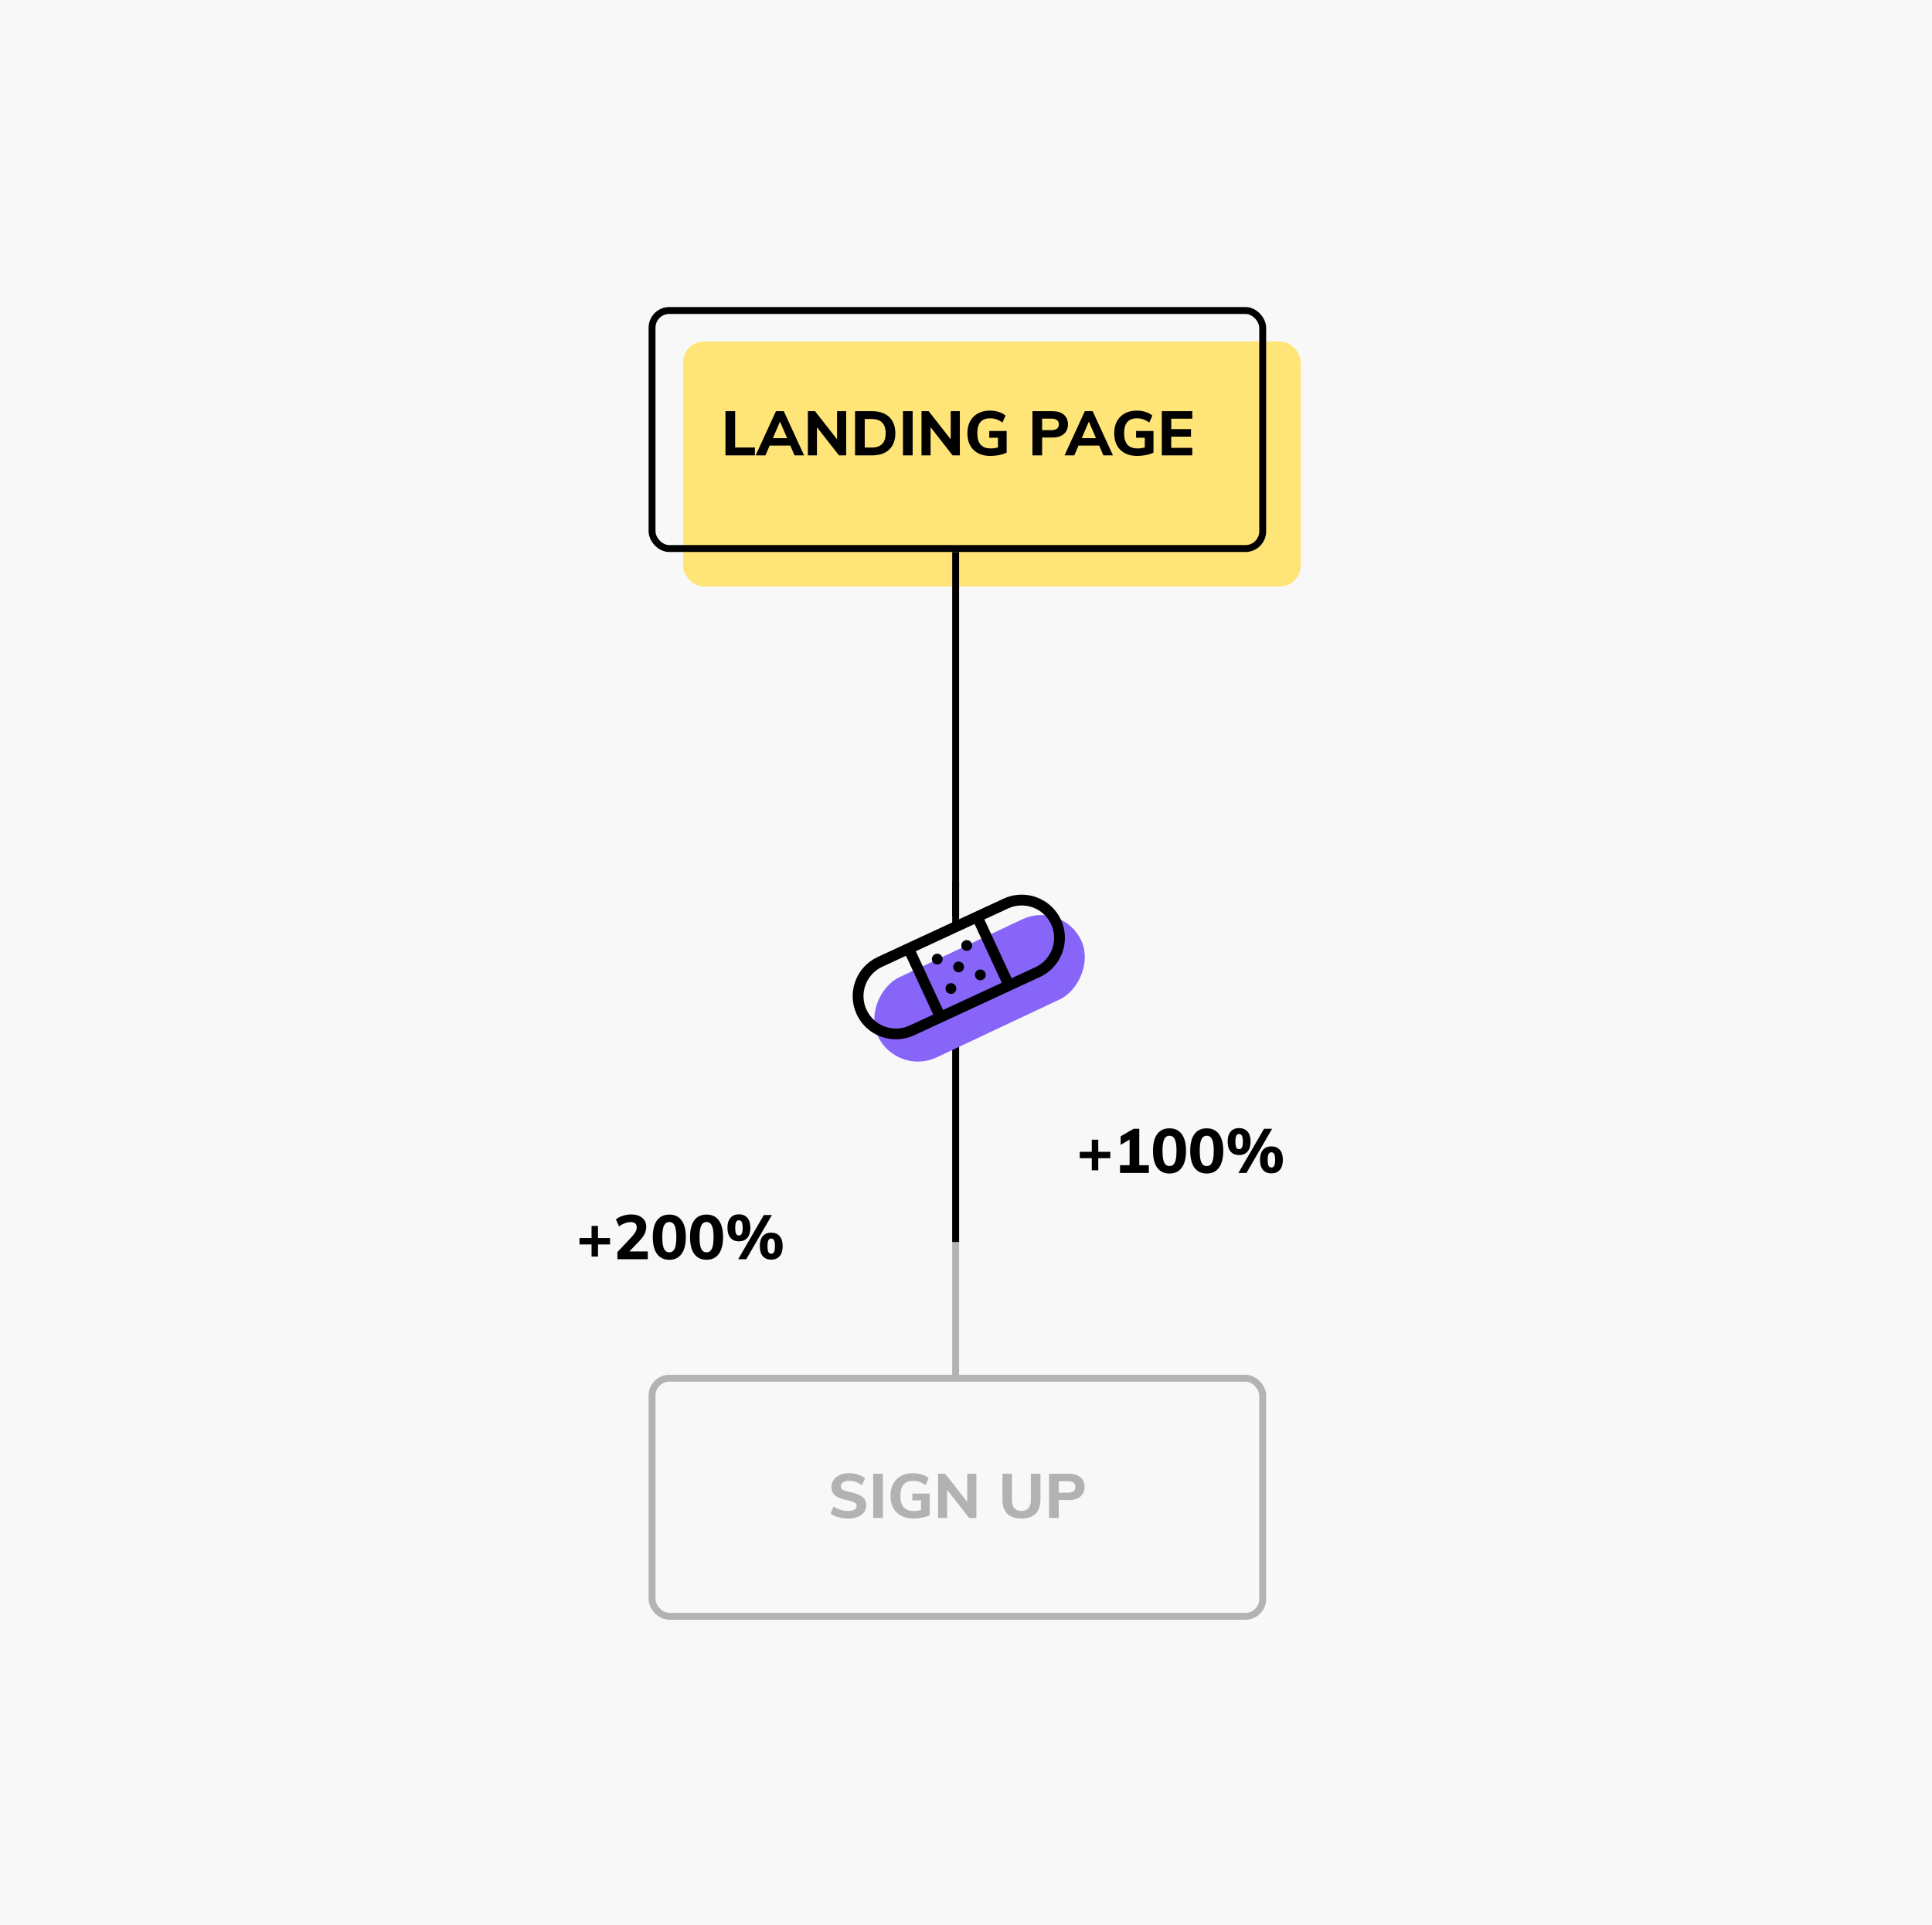 <svg width="560" height="558" viewBox="0 0 560 558" fill="none" xmlns="http://www.w3.org/2000/svg">
<rect width="560" height="558" fill="#F8F8F8"/>
<rect x="198" y="99" width="179" height="71" rx="6" fill="#FFE478"/>
<rect x="189" y="90" width="177" height="69" rx="5" stroke="black" stroke-width="2"/>
<rect x="366" y="468.5" width="177" height="69" rx="5" transform="rotate(-180 366 468.5)" stroke="#B3B3B3" stroke-width="2"/>
<path d="M277 160V269" stroke="black" stroke-width="2"/>
<path d="M277 399L277 300" stroke="#B3B3B3" stroke-width="2"/>
<path d="M277 265.5V255.5" stroke="black" stroke-width="2"/>
<path d="M277 278L277 360" stroke="black" stroke-width="2"/>
<path d="M210.278 119.184H213.086V129.714H218.81V132H210.278V119.184ZM229.076 129.156H223.082L221.858 132H219.032L224.918 119.184H227.186L233.072 132H230.3L229.076 129.156ZM228.158 127.014L226.088 122.208L224.018 127.014H228.158ZM245.273 119.184V132H243.185L236.795 123.828V132H234.167V119.184H236.237L242.627 127.338V119.184H245.273ZM247.842 119.184H252.792C254.196 119.184 255.402 119.436 256.41 119.94C257.418 120.444 258.186 121.176 258.714 122.136C259.254 123.096 259.524 124.242 259.524 125.574C259.524 126.918 259.26 128.07 258.732 129.03C258.204 129.99 257.436 130.728 256.428 131.244C255.42 131.748 254.208 132 252.792 132H247.842V119.184ZM252.612 129.732C255.348 129.732 256.716 128.346 256.716 125.574C256.716 122.826 255.348 121.452 252.612 121.452H250.65V129.732H252.612ZM261.729 119.184H264.537V132H261.729V119.184ZM278.214 119.184V132H276.126L269.736 123.828V132H267.108V119.184H269.178L275.568 127.338V119.184H278.214ZM291.782 124.926V131.208C291.158 131.508 290.426 131.742 289.586 131.91C288.758 132.078 287.906 132.162 287.03 132.162C285.674 132.162 284.498 131.898 283.502 131.37C282.506 130.842 281.738 130.086 281.198 129.102C280.67 128.118 280.406 126.942 280.406 125.574C280.406 124.242 280.67 123.084 281.198 122.1C281.738 121.116 282.494 120.36 283.466 119.832C284.45 119.292 285.596 119.022 286.904 119.022C287.828 119.022 288.686 119.148 289.478 119.4C290.282 119.652 290.942 120.006 291.458 120.462L290.558 122.478C289.958 122.046 289.376 121.734 288.812 121.542C288.248 121.35 287.636 121.254 286.976 121.254C284.504 121.254 283.268 122.694 283.268 125.574C283.268 128.514 284.558 129.984 287.138 129.984C287.846 129.984 288.554 129.894 289.262 129.714V126.888H286.742V124.926H291.782ZM299.258 119.184H305.072C306.488 119.184 307.586 119.526 308.366 120.21C309.158 120.894 309.554 121.824 309.554 123C309.554 124.164 309.158 125.094 308.366 125.79C307.574 126.474 306.476 126.816 305.072 126.816H302.066V132H299.258V119.184ZM304.712 124.674C306.176 124.674 306.908 124.122 306.908 123.018C306.908 121.902 306.176 121.344 304.712 121.344H302.066V124.674H304.712ZM318.602 129.156H312.608L311.384 132H308.558L314.444 119.184H316.712L322.598 132H319.826L318.602 129.156ZM317.684 127.014L315.614 122.208L313.544 127.014H317.684ZM334.339 124.926V131.208C333.715 131.508 332.983 131.742 332.143 131.91C331.315 132.078 330.463 132.162 329.587 132.162C328.231 132.162 327.055 131.898 326.059 131.37C325.063 130.842 324.295 130.086 323.755 129.102C323.227 128.118 322.963 126.942 322.963 125.574C322.963 124.242 323.227 123.084 323.755 122.1C324.295 121.116 325.051 120.36 326.023 119.832C327.007 119.292 328.153 119.022 329.461 119.022C330.385 119.022 331.243 119.148 332.035 119.4C332.839 119.652 333.499 120.006 334.015 120.462L333.115 122.478C332.515 122.046 331.933 121.734 331.369 121.542C330.805 121.35 330.193 121.254 329.533 121.254C327.061 121.254 325.825 122.694 325.825 125.574C325.825 128.514 327.115 129.984 329.695 129.984C330.403 129.984 331.111 129.894 331.819 129.714V126.888H329.299V124.926H334.339ZM336.753 119.184H345.591V121.362H339.489V124.386H345.213V126.582H339.489V129.822H345.591V132H336.753V119.184Z" fill="black"/>
<path d="M321.828 335.716H318.336V339.226H316.464V335.716H312.972V333.862H316.464V330.352H318.336V333.862H321.828V335.716ZM332.999 337.75V340H324.647V337.75H327.419V330.316L324.827 331.846V329.38L328.589 327.184H330.227V337.75H332.999ZM338.986 340.162C337.438 340.162 336.25 339.598 335.422 338.47C334.606 337.342 334.198 335.71 334.198 333.574C334.198 331.462 334.606 329.848 335.422 328.732C336.25 327.616 337.438 327.058 338.986 327.058C340.534 327.058 341.716 327.616 342.532 328.732C343.36 329.848 343.774 331.462 343.774 333.574C343.774 335.71 343.36 337.342 342.532 338.47C341.716 339.598 340.534 340.162 338.986 340.162ZM338.986 338.002C339.694 338.002 340.21 337.654 340.534 336.958C340.858 336.262 341.02 335.134 341.02 333.574C341.02 332.05 340.858 330.946 340.534 330.262C340.21 329.566 339.694 329.218 338.986 329.218C338.278 329.218 337.762 329.566 337.438 330.262C337.114 330.946 336.952 332.05 336.952 333.574C336.952 335.134 337.114 336.262 337.438 336.958C337.762 337.654 338.278 338.002 338.986 338.002ZM349.779 340.162C348.231 340.162 347.043 339.598 346.215 338.47C345.399 337.342 344.991 335.71 344.991 333.574C344.991 331.462 345.399 329.848 346.215 328.732C347.043 327.616 348.231 327.058 349.779 327.058C351.327 327.058 352.509 327.616 353.325 328.732C354.153 329.848 354.567 331.462 354.567 333.574C354.567 335.71 354.153 337.342 353.325 338.47C352.509 339.598 351.327 340.162 349.779 340.162ZM349.779 338.002C350.487 338.002 351.003 337.654 351.327 336.958C351.651 336.262 351.813 335.134 351.813 333.574C351.813 332.05 351.651 330.946 351.327 330.262C351.003 329.566 350.487 329.218 349.779 329.218C349.071 329.218 348.555 329.566 348.231 330.262C347.907 330.946 347.745 332.05 347.745 333.574C347.745 335.134 347.907 336.262 348.231 336.958C348.555 337.654 349.071 338.002 349.779 338.002ZM359.15 334.816C358.118 334.816 357.308 334.48 356.72 333.808C356.132 333.136 355.838 332.158 355.838 330.874C355.838 329.626 356.132 328.666 356.72 327.994C357.308 327.322 358.118 326.986 359.15 326.986C360.194 326.986 361.01 327.322 361.598 327.994C362.186 328.666 362.48 329.632 362.48 330.892C362.48 332.164 362.186 333.136 361.598 333.808C361.01 334.48 360.194 334.816 359.15 334.816ZM358.952 340L366.386 327.184H368.726L361.292 340H358.952ZM359.15 333.106C359.534 333.106 359.81 332.938 359.978 332.602C360.158 332.254 360.248 331.684 360.248 330.892C360.248 330.112 360.158 329.554 359.978 329.218C359.798 328.87 359.522 328.696 359.15 328.696C358.79 328.696 358.52 328.87 358.34 329.218C358.172 329.554 358.088 330.112 358.088 330.892C358.088 331.684 358.172 332.254 358.34 332.602C358.508 332.938 358.778 333.106 359.15 333.106ZM368.51 340.126C367.478 340.126 366.668 339.79 366.08 339.118C365.504 338.446 365.216 337.468 365.216 336.184C365.216 334.924 365.504 333.964 366.08 333.304C366.668 332.632 367.478 332.296 368.51 332.296C369.566 332.296 370.382 332.632 370.958 333.304C371.546 333.964 371.84 334.93 371.84 336.202C371.84 337.474 371.546 338.446 370.958 339.118C370.382 339.79 369.566 340.126 368.51 340.126ZM368.51 338.416C368.894 338.416 369.17 338.248 369.338 337.912C369.518 337.564 369.608 336.994 369.608 336.202C369.608 335.422 369.518 334.864 369.338 334.528C369.158 334.18 368.882 334.006 368.51 334.006C368.15 334.006 367.88 334.18 367.7 334.528C367.532 334.864 367.448 335.422 367.448 336.202C367.448 336.994 367.532 337.564 367.7 337.912C367.868 338.248 368.138 338.416 368.51 338.416Z" fill="black"/>
<path d="M176.828 360.716H173.336V364.226H171.464V360.716H167.972V358.862H171.464V355.352H173.336V358.862H176.828V360.716ZM187.765 362.75V365H178.963V362.93L183.229 358.394C184.117 357.434 184.561 356.558 184.561 355.766C184.561 355.262 184.411 354.884 184.111 354.632C183.823 354.368 183.397 354.236 182.833 354.236C181.741 354.236 180.607 354.65 179.431 355.478L178.531 353.462C179.047 353.018 179.707 352.67 180.511 352.418C181.315 352.154 182.131 352.022 182.959 352.022C184.291 352.022 185.347 352.346 186.127 352.994C186.919 353.63 187.315 354.488 187.315 355.568C187.315 356.312 187.159 357.002 186.847 357.638C186.547 358.262 186.037 358.958 185.317 359.726L182.419 362.75H187.765ZM194.004 365.162C192.456 365.162 191.268 364.598 190.44 363.47C189.624 362.342 189.216 360.71 189.216 358.574C189.216 356.462 189.624 354.848 190.44 353.732C191.268 352.616 192.456 352.058 194.004 352.058C195.552 352.058 196.734 352.616 197.55 353.732C198.378 354.848 198.792 356.462 198.792 358.574C198.792 360.71 198.378 362.342 197.55 363.47C196.734 364.598 195.552 365.162 194.004 365.162ZM194.004 363.002C194.712 363.002 195.228 362.654 195.552 361.958C195.876 361.262 196.038 360.134 196.038 358.574C196.038 357.05 195.876 355.946 195.552 355.262C195.228 354.566 194.712 354.218 194.004 354.218C193.296 354.218 192.78 354.566 192.456 355.262C192.132 355.946 191.97 357.05 191.97 358.574C191.97 360.134 192.132 361.262 192.456 361.958C192.78 362.654 193.296 363.002 194.004 363.002ZM204.796 365.162C203.248 365.162 202.06 364.598 201.232 363.47C200.416 362.342 200.008 360.71 200.008 358.574C200.008 356.462 200.416 354.848 201.232 353.732C202.06 352.616 203.248 352.058 204.796 352.058C206.344 352.058 207.526 352.616 208.342 353.732C209.17 354.848 209.584 356.462 209.584 358.574C209.584 360.71 209.17 362.342 208.342 363.47C207.526 364.598 206.344 365.162 204.796 365.162ZM204.796 363.002C205.504 363.002 206.02 362.654 206.344 361.958C206.668 361.262 206.83 360.134 206.83 358.574C206.83 357.05 206.668 355.946 206.344 355.262C206.02 354.566 205.504 354.218 204.796 354.218C204.088 354.218 203.572 354.566 203.248 355.262C202.924 355.946 202.762 357.05 202.762 358.574C202.762 360.134 202.924 361.262 203.248 361.958C203.572 362.654 204.088 363.002 204.796 363.002ZM214.167 359.816C213.135 359.816 212.325 359.48 211.737 358.808C211.149 358.136 210.855 357.158 210.855 355.874C210.855 354.626 211.149 353.666 211.737 352.994C212.325 352.322 213.135 351.986 214.167 351.986C215.211 351.986 216.027 352.322 216.615 352.994C217.203 353.666 217.497 354.632 217.497 355.892C217.497 357.164 217.203 358.136 216.615 358.808C216.027 359.48 215.211 359.816 214.167 359.816ZM213.969 365L221.403 352.184H223.743L216.309 365H213.969ZM214.167 358.106C214.551 358.106 214.827 357.938 214.995 357.602C215.175 357.254 215.265 356.684 215.265 355.892C215.265 355.112 215.175 354.554 214.995 354.218C214.815 353.87 214.539 353.696 214.167 353.696C213.807 353.696 213.537 353.87 213.357 354.218C213.189 354.554 213.105 355.112 213.105 355.892C213.105 356.684 213.189 357.254 213.357 357.602C213.525 357.938 213.795 358.106 214.167 358.106ZM223.527 365.126C222.495 365.126 221.685 364.79 221.097 364.118C220.521 363.446 220.233 362.468 220.233 361.184C220.233 359.924 220.521 358.964 221.097 358.304C221.685 357.632 222.495 357.296 223.527 357.296C224.583 357.296 225.399 357.632 225.975 358.304C226.563 358.964 226.857 359.93 226.857 361.202C226.857 362.474 226.563 363.446 225.975 364.118C225.399 364.79 224.583 365.126 223.527 365.126ZM223.527 363.416C223.911 363.416 224.187 363.248 224.355 362.912C224.535 362.564 224.625 361.994 224.625 361.202C224.625 360.422 224.535 359.864 224.355 359.528C224.175 359.18 223.899 359.006 223.527 359.006C223.167 359.006 222.897 359.18 222.717 359.528C222.549 359.864 222.465 360.422 222.465 361.202C222.465 361.994 222.549 362.564 222.717 362.912C222.885 363.248 223.155 363.416 223.527 363.416Z" fill="black"/>
<path d="M245.76 440.162C244.788 440.162 243.852 440.036 242.952 439.784C242.064 439.52 241.326 439.154 240.738 438.686L241.638 436.67C242.874 437.534 244.254 437.966 245.778 437.966C246.594 437.966 247.218 437.84 247.65 437.588C248.094 437.324 248.316 436.958 248.316 436.49C248.316 436.082 248.112 435.764 247.704 435.536C247.308 435.296 246.606 435.068 245.598 434.852C244.47 434.624 243.57 434.348 242.898 434.024C242.238 433.688 241.752 433.286 241.44 432.818C241.14 432.338 240.99 431.744 240.99 431.036C240.99 430.268 241.2 429.578 241.62 428.966C242.052 428.354 242.652 427.88 243.42 427.544C244.188 427.196 245.076 427.022 246.084 427.022C246.996 427.022 247.872 427.154 248.712 427.418C249.552 427.682 250.224 428.042 250.728 428.498L249.828 430.514C248.7 429.65 247.458 429.218 246.102 429.218C245.382 429.218 244.806 429.362 244.374 429.65C243.942 429.938 243.726 430.328 243.726 430.82C243.726 431.108 243.804 431.348 243.96 431.54C244.128 431.732 244.404 431.906 244.788 432.062C245.172 432.206 245.718 432.35 246.426 432.494C248.07 432.854 249.252 433.322 249.972 433.898C250.704 434.474 251.07 435.26 251.07 436.256C251.07 437.456 250.602 438.41 249.666 439.118C248.73 439.814 247.428 440.162 245.76 440.162ZM253.108 427.184H255.916V440H253.108V427.184ZM269.485 432.926V439.208C268.861 439.508 268.129 439.742 267.289 439.91C266.461 440.078 265.609 440.162 264.733 440.162C263.377 440.162 262.201 439.898 261.205 439.37C260.209 438.842 259.441 438.086 258.901 437.102C258.373 436.118 258.109 434.942 258.109 433.574C258.109 432.242 258.373 431.084 258.901 430.1C259.441 429.116 260.197 428.36 261.169 427.832C262.153 427.292 263.299 427.022 264.607 427.022C265.531 427.022 266.389 427.148 267.181 427.4C267.985 427.652 268.645 428.006 269.161 428.462L268.261 430.478C267.661 430.046 267.079 429.734 266.515 429.542C265.951 429.35 265.339 429.254 264.679 429.254C262.207 429.254 260.971 430.694 260.971 433.574C260.971 436.514 262.261 437.984 264.841 437.984C265.549 437.984 266.257 437.894 266.965 437.714V434.888H264.445V432.926H269.485ZM283.005 427.184V440H280.917L274.527 431.828V440H271.899V427.184H273.969L280.359 435.338V427.184H283.005ZM296.073 440.162C294.273 440.162 292.905 439.7 291.969 438.776C291.033 437.852 290.565 436.496 290.565 434.708V427.184H293.319V434.834C293.319 435.854 293.553 436.634 294.021 437.174C294.501 437.702 295.185 437.966 296.073 437.966C296.961 437.966 297.639 437.702 298.107 437.174C298.575 436.634 298.809 435.854 298.809 434.834V427.184H301.581V434.708C301.581 436.484 301.107 437.84 300.159 438.776C299.223 439.7 297.861 440.162 296.073 440.162ZM304.067 427.184H309.881C311.297 427.184 312.395 427.526 313.175 428.21C313.967 428.894 314.363 429.824 314.363 431C314.363 432.164 313.967 433.094 313.175 433.79C312.383 434.474 311.285 434.816 309.881 434.816H306.875V440H304.067V427.184ZM309.521 432.674C310.985 432.674 311.717 432.122 311.717 431.018C311.717 429.902 310.985 429.344 309.521 429.344H306.875V432.674H309.521Z" fill="#B2B2B2"/>
<rect x="307.921" y="261" width="25.629" height="65.137" rx="12.814" transform="rotate(64.767 307.921 261)" fill="#8765F9"/>
<path d="M279.67 275.532C280.483 275.83 281.382 275.413 281.68 274.6C281.978 273.788 281.561 272.888 280.749 272.591C279.936 272.293 279.037 272.71 278.739 273.522C278.441 274.334 278.858 275.234 279.67 275.532Z" fill="black"/>
<path d="M285.578 281.92C285.214 281.135 284.283 280.794 283.498 281.157C282.713 281.521 282.372 282.452 282.736 283.237C283.099 284.022 284.03 284.363 284.815 284C285.6 283.636 285.942 282.705 285.578 281.92Z" fill="black"/>
<path d="M271.009 276.59C270.224 276.954 269.883 277.885 270.246 278.67C270.61 279.455 271.541 279.796 272.326 279.432C273.111 279.069 273.452 278.137 273.089 277.353C272.725 276.568 271.794 276.226 271.009 276.59Z" fill="black"/>
<path d="M274.974 285.114C274.189 285.477 273.847 286.409 274.211 287.193C274.575 287.978 275.506 288.32 276.291 287.956C277.076 287.592 277.417 286.661 277.053 285.876C276.69 285.091 275.759 284.75 274.974 285.114Z" fill="black"/>
<path d="M277.324 281.752C278.137 282.049 279.036 281.632 279.334 280.82C279.632 280.008 279.215 279.108 278.403 278.81C277.591 278.513 276.691 278.93 276.393 279.742C276.095 280.554 276.512 281.454 277.324 281.752Z" fill="black"/>
<path d="M307.507 266.58C304.605 260.317 297.148 257.583 290.886 260.486L254.411 277.388C248.134 280.297 245.407 287.732 248.317 294.011C251.219 300.272 258.675 303.008 264.938 300.105L301.413 283.202C307.69 280.293 310.417 272.858 307.507 266.58ZM263.621 297.263C258.926 299.438 253.335 297.389 251.159 292.693C248.978 287.987 251.021 282.412 255.728 280.231L262.607 277.043L270.5 294.075L263.621 297.263ZM273.343 292.757L265.45 275.726L282.482 267.833L290.374 284.865L273.343 292.757ZM300.096 280.36L293.217 283.547L285.324 266.516L292.203 263.328C296.898 261.152 302.489 263.201 304.665 267.897C306.846 272.603 304.803 278.178 300.096 280.36Z" fill="black"/>
</svg>
